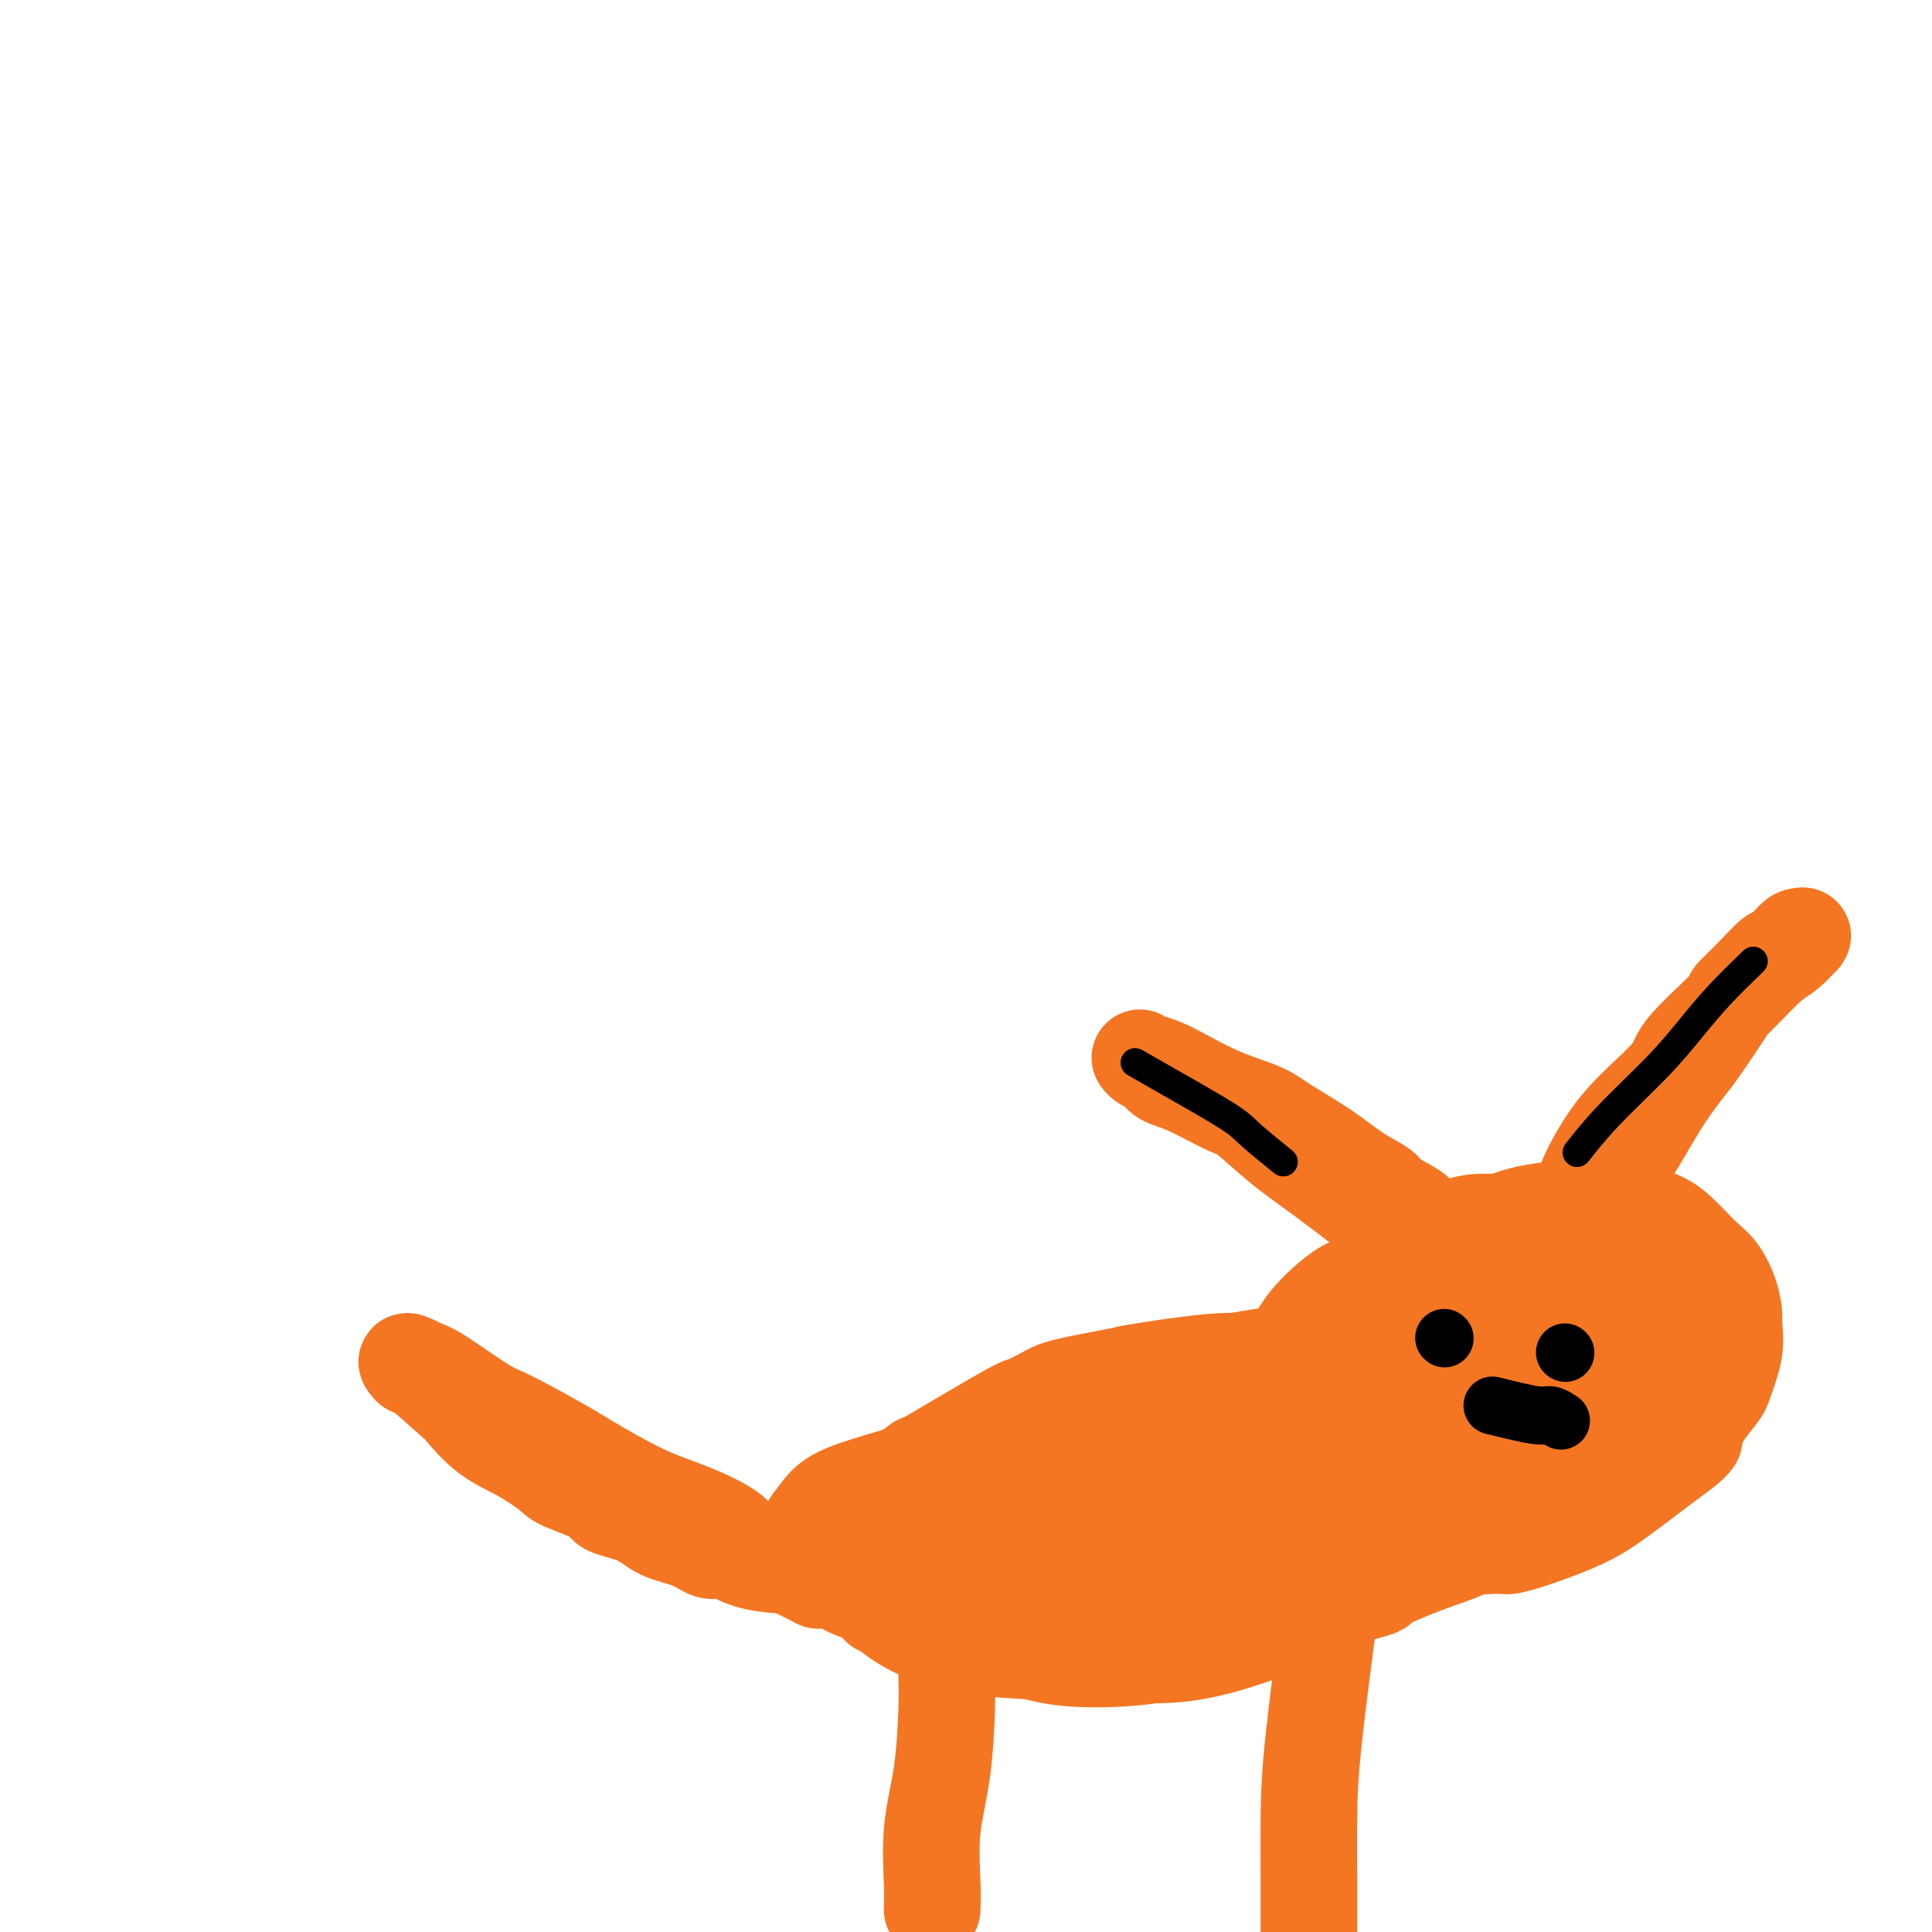 <svg viewBox='0 0 400 400' version='1.1' xmlns='http://www.w3.org/2000/svg' xmlns:xlink='http://www.w3.org/1999/xlink'><g fill='none' stroke='#F47623' stroke-width='12' stroke-linecap='round' stroke-linejoin='round'><path d='M349,254c-4.040,-1.692 -8.080,-3.384 -10,-4c-1.920,-0.616 -1.722,-0.157 -3,0c-1.278,0.157 -4.034,0.010 -7,0c-2.966,-0.010 -6.142,0.116 -10,0c-3.858,-0.116 -8.398,-0.473 -11,0c-2.602,0.473 -3.266,1.778 -6,3c-2.734,1.222 -7.538,2.362 -12,4c-4.462,1.638 -8.581,3.776 -11,5c-2.419,1.224 -3.137,1.536 -5,3c-1.863,1.464 -4.871,4.080 -7,7c-2.129,2.920 -3.381,6.143 -4,8c-0.619,1.857 -0.606,2.346 -1,3c-0.394,0.654 -1.196,1.471 -1,4c0.196,2.529 1.388,6.768 3,10c1.612,3.232 3.643,5.455 5,7c1.357,1.545 2.038,2.411 4,4c1.962,1.589 5.204,3.900 8,6c2.796,2.100 5.144,3.990 7,5c1.856,1.010 3.219,1.142 5,2c1.781,0.858 3.979,2.443 7,3c3.021,0.557 6.863,0.087 9,0c2.137,-0.087 2.567,0.209 4,0c1.433,-0.209 3.867,-0.923 7,-2c3.133,-1.077 6.963,-2.515 10,-4c3.037,-1.485 5.279,-3.015 8,-5c2.721,-1.985 5.920,-4.424 8,-6c2.080,-1.576 3.040,-2.288 4,-3'/><path d='M350,304c5.555,-4.047 4.441,-5.165 5,-7c0.559,-1.835 2.791,-4.387 4,-6c1.209,-1.613 1.394,-2.288 2,-4c0.606,-1.712 1.632,-4.461 2,-7c0.368,-2.539 0.077,-4.870 0,-6c-0.077,-1.130 0.060,-1.061 0,-2c-0.060,-0.939 -0.316,-2.888 -1,-5c-0.684,-2.112 -1.795,-4.387 -3,-6c-1.205,-1.613 -2.504,-2.562 -4,-4c-1.496,-1.438 -3.188,-3.364 -5,-5c-1.812,-1.636 -3.743,-2.981 -7,-4c-3.257,-1.019 -7.839,-1.712 -10,-2c-2.161,-0.288 -1.900,-0.170 -5,0c-3.100,0.170 -9.560,0.393 -15,2c-5.440,1.607 -9.861,4.597 -12,6c-2.139,1.403 -1.998,1.217 -4,3c-2.002,1.783 -6.148,5.533 -9,8c-2.852,2.467 -4.409,3.650 -6,6c-1.591,2.350 -3.215,5.867 -4,8c-0.785,2.133 -0.729,2.884 -2,4c-1.271,1.116 -3.867,2.598 -2,8c1.867,5.402 8.199,14.724 11,18c2.801,3.276 2.072,0.506 4,0c1.928,-0.506 6.513,1.251 9,2c2.487,0.749 2.876,0.491 5,0c2.124,-0.491 5.982,-1.214 10,-2c4.018,-0.786 8.197,-1.635 10,-2c1.803,-0.365 1.229,-0.247 2,-1c0.771,-0.753 2.885,-2.376 5,-4'/><path d='M330,302c1.657,-1.584 2.300,-3.045 3,-5c0.700,-1.955 1.456,-4.405 2,-6c0.544,-1.595 0.875,-2.336 1,-4c0.125,-1.664 0.042,-4.251 0,-7c-0.042,-2.749 -0.044,-5.661 -1,-9c-0.956,-3.339 -2.864,-7.105 -5,-10c-2.136,-2.895 -4.498,-4.919 -6,-6c-1.502,-1.081 -2.144,-1.219 -4,-2c-1.856,-0.781 -4.928,-2.204 -7,-3c-2.072,-0.796 -3.145,-0.964 -5,-1c-1.855,-0.036 -4.492,0.060 -7,1c-2.508,0.940 -4.885,2.724 -6,4c-1.115,1.276 -0.967,2.045 -2,3c-1.033,0.955 -3.247,2.095 -5,5c-1.753,2.905 -3.044,7.573 -4,10c-0.956,2.427 -1.577,2.612 -2,5c-0.423,2.388 -0.650,6.979 -1,11c-0.350,4.021 -0.825,7.473 0,11c0.825,3.527 2.950,7.130 5,9c2.050,1.870 4.024,2.009 5,4c0.976,1.991 0.953,5.835 9,5c8.047,-0.835 24.164,-6.348 32,-10c7.836,-3.652 7.389,-5.441 8,-8c0.611,-2.559 2.278,-5.888 3,-8c0.722,-2.112 0.497,-3.008 0,-4c-0.497,-0.992 -1.267,-2.080 -3,-4c-1.733,-1.920 -4.428,-4.671 -6,-6c-1.572,-1.329 -2.021,-1.237 -4,-2c-1.979,-0.763 -5.490,-2.382 -9,-4'/><path d='M321,271c-3.769,-1.171 -6.691,-1.098 -10,-1c-3.309,0.098 -7.004,0.222 -9,0c-1.996,-0.222 -2.293,-0.788 -4,0c-1.707,0.788 -4.823,2.931 -8,5c-3.177,2.069 -6.416,4.063 -8,5c-1.584,0.937 -1.512,0.815 -2,2c-0.488,1.185 -1.534,3.676 -2,6c-0.466,2.324 -0.351,4.480 0,6c0.351,1.520 0.938,2.402 3,4c2.062,1.598 5.599,3.910 10,5c4.401,1.090 9.667,0.958 15,1c5.333,0.042 10.732,0.258 14,0c3.268,-0.258 4.406,-0.990 7,-2c2.594,-1.010 6.643,-2.297 9,-4c2.357,-1.703 3.022,-3.822 3,-5c-0.022,-1.178 -0.733,-1.415 -1,-2c-0.267,-0.585 -0.092,-1.518 -1,-2c-0.908,-0.482 -2.898,-0.514 -6,0c-3.102,0.514 -7.315,1.576 -9,2c-1.685,0.424 -0.843,0.212 0,0'/></g>
<g fill='none' stroke='#F47623' stroke-width='20' stroke-linecap='round' stroke-linejoin='round'><path d='M343,272c-3.198,-1.901 -6.396,-3.801 -9,-5c-2.604,-1.199 -4.613,-1.695 -6,-2c-1.387,-0.305 -2.153,-0.419 -4,-1c-1.847,-0.581 -4.776,-1.629 -8,-2c-3.224,-0.371 -6.744,-0.065 -11,1c-4.256,1.065 -9.247,2.890 -12,4c-2.753,1.110 -3.269,1.506 -5,3c-1.731,1.494 -4.676,4.086 -7,7c-2.324,2.914 -4.028,6.151 -5,8c-0.972,1.849 -1.212,2.312 -1,4c0.212,1.688 0.876,4.601 2,7c1.124,2.399 2.709,4.283 6,6c3.291,1.717 8.290,3.267 11,4c2.710,0.733 3.133,0.648 6,1c2.867,0.352 8.179,1.140 13,1c4.821,-0.140 9.152,-1.207 12,-2c2.848,-0.793 4.213,-1.313 7,-3c2.787,-1.687 6.994,-4.540 10,-7c3.006,-2.460 4.809,-4.528 6,-7c1.191,-2.472 1.770,-5.349 2,-7c0.230,-1.651 0.112,-2.076 0,-3c-0.112,-0.924 -0.219,-2.347 -1,-4c-0.781,-1.653 -2.237,-3.536 -3,-5c-0.763,-1.464 -0.831,-2.508 -2,-4c-1.169,-1.492 -3.437,-3.431 -6,-5c-2.563,-1.569 -5.421,-2.769 -9,-3c-3.579,-0.231 -7.880,0.505 -11,1c-3.120,0.495 -5.060,0.747 -7,1'/><path d='M311,260c-5.691,1.317 -10.919,3.609 -15,8c-4.081,4.391 -7.013,10.880 -8,14c-0.987,3.120 -0.027,2.871 0,4c0.027,1.129 -0.877,3.634 0,6c0.877,2.366 3.537,4.591 5,6c1.463,1.409 1.729,2.001 4,3c2.271,0.999 6.547,2.405 11,3c4.453,0.595 9.083,0.380 12,0c2.917,-0.380 4.120,-0.924 7,-2c2.880,-1.076 7.438,-2.685 11,-5c3.562,-2.315 6.129,-5.336 7,-8c0.871,-2.664 0.044,-4.972 0,-6c-0.044,-1.028 0.693,-0.775 0,-1c-0.693,-0.225 -2.817,-0.927 -6,-2c-3.183,-1.073 -7.424,-2.515 -10,-3c-2.576,-0.485 -3.485,-0.011 -7,1c-3.515,1.011 -9.635,2.560 -14,4c-4.365,1.440 -6.973,2.771 -9,5c-2.027,2.229 -3.473,5.356 -4,7c-0.527,1.644 -0.137,1.804 -1,2c-0.863,0.196 -2.980,0.427 2,2c4.980,1.573 17.056,4.487 25,4c7.944,-0.487 11.755,-4.375 15,-8c3.245,-3.625 5.925,-6.988 7,-9c1.075,-2.012 0.546,-2.673 0,-4c-0.546,-1.327 -1.109,-3.319 -3,-5c-1.891,-1.681 -5.112,-3.052 -9,-4c-3.888,-0.948 -8.444,-1.474 -13,-2'/><path d='M318,270c-4.568,-0.617 -4.989,0.840 -8,2c-3.011,1.160 -8.611,2.023 -12,4c-3.389,1.977 -4.568,5.066 -5,7c-0.432,1.934 -0.118,2.711 0,4c0.118,1.289 0.040,3.088 2,5c1.960,1.912 5.958,3.935 8,5c2.042,1.065 2.127,1.171 4,2c1.873,0.829 5.535,2.380 7,3c1.465,0.620 0.732,0.310 0,0'/><path d='M299,260c-1.033,-1.926 -2.067,-3.853 -3,-5c-0.933,-1.147 -1.766,-1.516 -2,-2c-0.234,-0.484 0.132,-1.083 -1,-2c-1.132,-0.917 -3.762,-2.153 -5,-3c-1.238,-0.847 -1.083,-1.304 -2,-2c-0.917,-0.696 -2.906,-1.630 -5,-3c-2.094,-1.370 -4.293,-3.175 -7,-5c-2.707,-1.825 -5.921,-3.669 -8,-5c-2.079,-1.331 -3.023,-2.151 -5,-3c-1.977,-0.849 -4.988,-1.729 -8,-3c-3.012,-1.271 -6.027,-2.934 -8,-4c-1.973,-1.066 -2.905,-1.536 -4,-2c-1.095,-0.464 -2.354,-0.921 -3,-1c-0.646,-0.079 -0.680,0.220 -1,0c-0.320,-0.220 -0.925,-0.959 -1,-1c-0.075,-0.041 0.382,0.616 1,1c0.618,0.384 1.397,0.494 2,1c0.603,0.506 1.029,1.407 2,2c0.971,0.593 2.487,0.877 5,2c2.513,1.123 6.024,3.085 8,4c1.976,0.915 2.416,0.781 4,2c1.584,1.219 4.311,3.790 7,6c2.689,2.210 5.340,4.060 8,6c2.660,1.940 5.330,3.970 8,6'/><path d='M281,249c10.089,7.401 13.812,11.405 16,14c2.188,2.595 2.842,3.781 4,5c1.158,1.219 2.822,2.470 4,4c1.178,1.530 1.871,3.338 2,4c0.129,0.662 -0.306,0.177 0,1c0.306,0.823 1.352,2.952 2,4c0.648,1.048 0.900,1.014 1,1c0.100,-0.014 0.050,-0.007 0,0'/><path d='M333,255c-0.422,-2.612 -0.844,-5.224 0,-8c0.844,-2.776 2.952,-5.715 5,-9c2.048,-3.285 4.034,-6.916 6,-10c1.966,-3.084 3.911,-5.622 5,-7c1.089,-1.378 1.322,-1.596 3,-4c1.678,-2.404 4.802,-6.993 6,-9c1.198,-2.007 0.470,-1.433 1,-2c0.530,-0.567 2.316,-2.275 4,-4c1.684,-1.725 3.264,-3.468 4,-4c0.736,-0.532 0.627,0.145 1,0c0.373,-0.145 1.227,-1.113 2,-2c0.773,-0.887 1.466,-1.692 2,-2c0.534,-0.308 0.908,-0.119 1,0c0.092,0.119 -0.098,0.169 0,0c0.098,-0.169 0.485,-0.558 0,0c-0.485,0.558 -1.841,2.064 -3,3c-1.159,0.936 -2.122,1.301 -4,3c-1.878,1.699 -4.672,4.730 -8,8c-3.328,3.270 -7.189,6.777 -9,9c-1.811,2.223 -1.571,3.162 -3,5c-1.429,1.838 -4.527,4.575 -7,7c-2.473,2.425 -4.320,4.537 -6,7c-1.680,2.463 -3.194,5.275 -4,7c-0.806,1.725 -0.903,2.362 -1,3'/><path d='M328,246c-3.702,5.967 -2.456,6.383 -2,7c0.456,0.617 0.123,1.435 0,2c-0.123,0.565 -0.035,0.876 0,1c0.035,0.124 0.018,0.062 0,0'/><path d='M284,281c-2.432,0.422 -4.863,0.843 -7,1c-2.137,0.157 -3.978,0.049 -5,0c-1.022,-0.049 -1.225,-0.039 -3,0c-1.775,0.039 -5.123,0.108 -8,0c-2.877,-0.108 -5.285,-0.392 -10,0c-4.715,0.392 -11.737,1.459 -15,2c-3.263,0.541 -2.766,0.555 -5,1c-2.234,0.445 -7.199,1.321 -10,2c-2.801,0.679 -3.439,1.161 -5,2c-1.561,0.839 -4.043,2.036 -6,3c-1.957,0.964 -3.387,1.694 -5,3c-1.613,1.306 -3.409,3.188 -4,4c-0.591,0.812 0.025,0.554 0,1c-0.025,0.446 -0.689,1.596 -1,3c-0.311,1.404 -0.269,3.063 0,4c0.269,0.937 0.765,1.154 1,3c0.235,1.846 0.209,5.322 2,8c1.791,2.678 5.398,4.557 7,6c1.602,1.443 1.199,2.450 3,4c1.801,1.550 5.806,3.643 9,5c3.194,1.357 5.578,1.978 9,3c3.422,1.022 7.884,2.445 10,3c2.116,0.555 1.887,0.242 4,0c2.113,-0.242 6.569,-0.411 11,-1c4.431,-0.589 8.837,-1.597 13,-3c4.163,-1.403 8.081,-3.202 12,-5'/><path d='M281,330c6.281,-1.645 3.985,-1.256 5,-2c1.015,-0.744 5.342,-2.619 9,-4c3.658,-1.381 6.647,-2.267 8,-3c1.353,-0.733 1.071,-1.314 2,-2c0.929,-0.686 3.069,-1.478 5,-2c1.931,-0.522 3.652,-0.774 5,-1c1.348,-0.226 2.323,-0.428 3,-1c0.677,-0.572 1.058,-1.516 2,-2c0.942,-0.484 2.447,-0.509 3,-1c0.553,-0.491 0.154,-1.449 0,-2c-0.154,-0.551 -0.065,-0.693 0,-1c0.065,-0.307 0.105,-0.777 0,-1c-0.105,-0.223 -0.355,-0.200 -1,-1c-0.645,-0.800 -1.685,-2.425 -4,-4c-2.315,-1.575 -5.907,-3.102 -8,-4c-2.093,-0.898 -2.689,-1.167 -5,-2c-2.311,-0.833 -6.339,-2.229 -11,-3c-4.661,-0.771 -9.957,-0.918 -13,-1c-3.043,-0.082 -3.834,-0.098 -7,0c-3.166,0.098 -8.708,0.309 -14,1c-5.292,0.691 -10.333,1.862 -14,2c-3.667,0.138 -5.960,-0.758 -11,4c-5.040,4.758 -12.826,15.169 -16,19c-3.174,3.831 -1.737,1.082 0,1c1.737,-0.082 3.775,2.504 7,4c3.225,1.496 7.638,1.903 10,2c2.362,0.097 2.675,-0.115 6,-1c3.325,-0.885 9.663,-2.442 16,-4'/><path d='M258,321c6.230,-2.196 10.804,-5.187 15,-8c4.196,-2.813 8.014,-5.449 10,-7c1.986,-1.551 2.141,-2.015 3,-4c0.859,-1.985 2.423,-5.489 3,-8c0.577,-2.511 0.168,-4.029 0,-5c-0.168,-0.971 -0.093,-1.395 -1,-2c-0.907,-0.605 -2.794,-1.391 -5,-2c-2.206,-0.609 -4.731,-1.042 -7,-1c-2.269,0.042 -4.280,0.558 -8,2c-3.720,1.442 -9.147,3.809 -14,6c-4.853,2.191 -9.132,4.205 -12,7c-2.868,2.795 -4.324,6.370 -5,8c-0.676,1.630 -0.570,1.316 -1,2c-0.430,0.684 -1.395,2.367 -1,4c0.395,1.633 2.151,3.215 5,4c2.849,0.785 6.791,0.774 9,1c2.209,0.226 2.685,0.691 9,-1c6.315,-1.691 18.470,-5.536 27,-9c8.530,-3.464 13.434,-6.547 17,-10c3.566,-3.453 5.794,-7.276 6,-9c0.206,-1.724 -1.611,-1.348 0,-2c1.611,-0.652 6.650,-2.333 -3,-2c-9.650,0.333 -33.990,2.678 -47,5c-13.010,2.322 -14.692,4.621 -17,6c-2.308,1.379 -5.243,1.839 -8,3c-2.757,1.161 -5.337,3.022 -7,5c-1.663,1.978 -2.409,4.071 -3,5c-0.591,0.929 -1.026,0.694 0,1c1.026,0.306 3.513,1.153 6,2'/><path d='M229,312c3.305,0.797 8.567,1.290 16,1c7.433,-0.290 17.038,-1.364 22,-2c4.962,-0.636 5.282,-0.833 9,-2c3.718,-1.167 10.833,-3.303 16,-5c5.167,-1.697 8.385,-2.957 10,-5c1.615,-2.043 1.628,-4.871 2,-6c0.372,-1.129 1.105,-0.559 -1,-1c-2.105,-0.441 -7.047,-1.894 -10,-3c-2.953,-1.106 -3.918,-1.866 -9,-2c-5.082,-0.134 -14.282,0.359 -23,2c-8.718,1.641 -16.954,4.432 -24,7c-7.046,2.568 -12.902,4.914 -16,6c-3.098,1.086 -3.437,0.912 -4,2c-0.563,1.088 -1.350,3.439 -2,5c-0.650,1.561 -1.162,2.331 2,3c3.162,0.669 9.998,1.236 14,2c4.002,0.764 5.169,1.727 9,2c3.831,0.273 10.326,-0.142 18,-1c7.674,-0.858 16.528,-2.158 21,-3c4.472,-0.842 4.563,-1.226 8,-3c3.437,-1.774 10.220,-4.940 8,-7c-2.220,-2.060 -13.443,-3.016 -19,-3c-5.557,0.016 -5.449,1.003 -9,3c-3.551,1.997 -10.760,5.004 -14,7c-3.240,1.996 -2.512,2.979 -3,5c-0.488,2.021 -2.193,5.078 -2,7c0.193,1.922 2.283,2.710 3,3c0.717,0.290 0.062,0.083 2,0c1.938,-0.083 6.469,-0.041 11,0'/><path d='M264,324c5.261,-0.450 10.415,-3.077 14,-6c3.585,-2.923 5.603,-6.144 7,-8c1.397,-1.856 2.173,-2.347 2,-4c-0.173,-1.653 -1.294,-4.466 -5,-7c-3.706,-2.534 -9.998,-4.788 -14,-6c-4.002,-1.212 -5.713,-1.383 -10,-2c-4.287,-0.617 -11.148,-1.681 -17,-2c-5.852,-0.319 -10.694,0.108 -16,1c-5.306,0.892 -11.075,2.251 -14,3c-2.925,0.749 -3.004,0.889 -5,2c-1.996,1.111 -5.908,3.195 -8,5c-2.092,1.805 -2.364,3.332 -3,5c-0.636,1.668 -1.634,3.478 -2,4c-0.366,0.522 -0.098,-0.244 0,0c0.098,0.244 0.028,1.498 0,2c-0.028,0.502 -0.014,0.251 0,0'/><path d='M248,303c-2.385,-0.249 -4.769,-0.498 -7,-1c-2.231,-0.502 -4.308,-1.256 -5,-2c-0.692,-0.744 0.001,-1.479 -8,-1c-8.001,0.479 -24.698,2.171 -32,3c-7.302,0.829 -5.211,0.796 -7,2c-1.789,1.204 -7.457,3.646 -10,5c-2.543,1.354 -1.959,1.622 -3,3c-1.041,1.378 -3.706,3.868 -5,6c-1.294,2.132 -1.216,3.908 -1,5c0.216,1.092 0.570,1.501 1,2c0.430,0.499 0.936,1.086 2,2c1.064,0.914 2.687,2.153 6,3c3.313,0.847 8.315,1.302 11,2c2.685,0.698 3.051,1.641 6,2c2.949,0.359 8.479,0.136 14,0c5.521,-0.136 11.032,-0.184 14,0c2.968,0.184 3.394,0.601 8,0c4.606,-0.601 13.391,-2.219 22,-4c8.609,-1.781 17.043,-3.723 24,-6c6.957,-2.277 12.439,-4.887 17,-7c4.561,-2.113 8.201,-3.727 10,-5c1.799,-1.273 1.755,-2.203 2,-3c0.245,-0.797 0.777,-1.461 1,-2c0.223,-0.539 0.137,-0.953 0,-1c-0.137,-0.047 -0.325,0.272 -1,0c-0.675,-0.272 -1.838,-1.136 -3,-2'/><path d='M304,304c-1.923,-0.470 -4.732,-0.647 -6,-1c-1.268,-0.353 -0.996,-0.884 -3,-1c-2.004,-0.116 -6.283,0.183 -11,0c-4.717,-0.183 -9.873,-0.848 -13,-1c-3.127,-0.152 -4.226,0.209 -8,0c-3.774,-0.209 -10.225,-0.988 -17,-1c-6.775,-0.012 -13.876,0.745 -18,1c-4.124,0.255 -5.272,0.010 -9,0c-3.728,-0.010 -10.038,0.216 -16,1c-5.962,0.784 -11.578,2.125 -15,3c-3.422,0.875 -4.649,1.285 -7,2c-2.351,0.715 -5.824,1.735 -8,3c-2.176,1.265 -3.054,2.773 -4,4c-0.946,1.227 -1.959,2.171 -1,3c0.959,0.829 3.892,1.543 5,2c1.108,0.457 0.392,0.658 4,1c3.608,0.342 11.539,0.827 19,1c7.461,0.173 14.450,0.036 19,0c4.550,-0.036 6.661,0.029 11,0c4.339,-0.029 10.908,-0.150 17,-1c6.092,-0.850 11.708,-2.427 15,-3c3.292,-0.573 4.262,-0.140 8,-1c3.738,-0.860 10.246,-3.013 14,-7c3.754,-3.987 4.755,-9.809 5,-12c0.245,-2.191 -0.266,-0.753 -3,0c-2.734,0.753 -7.692,0.820 -11,1c-3.308,0.180 -4.968,0.471 -9,1c-4.032,0.529 -10.438,1.294 -16,2c-5.562,0.706 -10.281,1.353 -15,2'/><path d='M231,303c-12.718,2.075 -17.513,4.261 -22,6c-4.487,1.739 -8.667,3.029 -12,5c-3.333,1.971 -5.819,4.623 -7,6c-1.181,1.377 -1.056,1.479 -1,3c0.056,1.521 0.044,4.461 0,6c-0.044,1.539 -0.121,1.678 2,3c2.121,1.322 6.441,3.829 9,5c2.559,1.171 3.358,1.007 6,2c2.642,0.993 7.127,3.142 13,4c5.873,0.858 13.136,0.424 17,0c3.864,-0.424 4.330,-0.839 9,-2c4.670,-1.161 13.543,-3.067 21,-6c7.457,-2.933 13.497,-6.891 20,-11c6.503,-4.109 13.470,-8.367 17,-11c3.530,-2.633 3.622,-3.639 5,-6c1.378,-2.361 4.040,-6.076 5,-9c0.960,-2.924 0.216,-5.055 0,-6c-0.216,-0.945 0.096,-0.702 0,-1c-0.096,-0.298 -0.599,-1.136 -3,-2c-2.401,-0.864 -6.701,-1.754 -9,-2c-2.299,-0.246 -2.596,0.154 -6,0c-3.404,-0.154 -9.913,-0.861 -17,0c-7.087,0.861 -14.752,3.288 -20,4c-5.248,0.712 -8.080,-0.293 -21,4c-12.920,4.293 -35.927,13.883 -45,18c-9.073,4.117 -4.212,2.762 -4,4c0.212,1.238 -4.225,5.068 -6,8c-1.775,2.932 -0.887,4.966 0,7'/><path d='M182,332c0.018,1.127 0.064,0.446 1,1c0.936,0.554 2.762,2.345 6,4c3.238,1.655 7.888,3.176 14,4c6.112,0.824 13.685,0.952 18,1c4.315,0.048 5.372,0.015 11,-1c5.628,-1.015 15.827,-3.012 26,-7c10.173,-3.988 20.319,-9.967 26,-13c5.681,-3.033 6.896,-3.122 11,-6c4.104,-2.878 11.097,-8.547 15,-12c3.903,-3.453 4.715,-4.689 5,-6c0.285,-1.311 0.042,-2.697 0,-3c-0.042,-0.303 0.115,0.476 -1,0c-1.115,-0.476 -3.503,-2.208 -5,-3c-1.497,-0.792 -2.104,-0.644 -5,-1c-2.896,-0.356 -8.082,-1.217 -13,-2c-4.918,-0.783 -9.567,-1.489 -15,-2c-5.433,-0.511 -11.649,-0.828 -15,-1c-3.351,-0.172 -3.838,-0.200 -8,0c-4.162,0.200 -12.000,0.626 -20,2c-8.000,1.374 -16.160,3.694 -19,4c-2.840,0.306 -0.358,-1.404 -8,3c-7.642,4.404 -25.408,14.922 -32,19c-6.592,4.078 -2.009,1.717 0,2c2.009,0.283 1.446,3.210 3,6c1.554,2.790 5.226,5.444 10,8c4.774,2.556 10.650,5.016 16,7c5.350,1.984 10.175,3.492 15,5'/><path d='M218,341c6.267,1.969 6.434,0.891 10,1c3.566,0.109 10.531,1.404 19,0c8.469,-1.404 18.442,-5.506 24,-8c5.558,-2.494 6.703,-3.381 11,-6c4.297,-2.619 11.747,-6.970 17,-11c5.253,-4.030 8.307,-7.741 10,-10c1.693,-2.259 2.023,-3.068 3,-5c0.977,-1.932 2.599,-4.986 3,-8c0.401,-3.014 -0.419,-5.988 -1,-7c-0.581,-1.012 -0.922,-0.061 -1,0c-0.078,0.061 0.107,-0.768 -1,-2c-1.107,-1.232 -3.505,-2.869 -7,-4c-3.495,-1.131 -8.087,-1.757 -11,-2c-2.913,-0.243 -4.149,-0.102 -8,0c-3.851,0.102 -10.319,0.166 -18,1c-7.681,0.834 -16.576,2.437 -25,5c-8.424,2.563 -16.377,6.085 -21,8c-4.623,1.915 -5.914,2.222 -10,4c-4.086,1.778 -10.965,5.028 -16,8c-5.035,2.972 -8.225,5.667 -10,7c-1.775,1.333 -2.136,1.306 -3,2c-0.864,0.694 -2.233,2.110 -3,5c-0.767,2.890 -0.934,7.254 -1,9c-0.066,1.746 -0.033,0.873 0,0'/><path d='M197,328c-0.419,3.334 -0.838,6.669 -1,10c-0.162,3.331 -0.068,6.659 0,9c0.068,2.341 0.109,3.696 0,7c-0.109,3.304 -0.369,8.557 -1,13c-0.631,4.443 -1.633,8.078 -2,12c-0.367,3.922 -0.099,8.133 0,11c0.099,2.867 0.028,4.391 0,5c-0.028,0.609 -0.014,0.305 0,0'/><path d='M276,330c-0.113,0.197 -0.226,0.394 -1,6c-0.774,5.606 -2.207,16.621 -3,24c-0.793,7.379 -0.944,11.121 -1,16c-0.056,4.879 -0.015,10.895 0,14c0.015,3.105 0.004,3.297 0,6c-0.004,2.703 -0.001,7.915 0,10c0.001,2.085 0.001,1.042 0,0'/><path d='M183,324c-1.737,0.000 -3.473,0.001 -5,0c-1.527,-0.001 -2.844,-0.002 -4,0c-1.156,0.002 -2.151,0.007 -4,0c-1.849,-0.007 -4.553,-0.024 -6,0c-1.447,0.024 -1.637,0.091 -3,0c-1.363,-0.091 -3.897,-0.341 -6,-1c-2.103,-0.659 -3.774,-1.727 -5,-2c-1.226,-0.273 -2.007,0.250 -3,0c-0.993,-0.250 -2.197,-1.273 -4,-2c-1.803,-0.727 -4.207,-1.158 -6,-2c-1.793,-0.842 -2.977,-2.097 -5,-3c-2.023,-0.903 -4.885,-1.456 -6,-2c-1.115,-0.544 -0.484,-1.080 -2,-2c-1.516,-0.920 -5.178,-2.223 -7,-3c-1.822,-0.777 -1.805,-1.028 -3,-2c-1.195,-0.972 -3.603,-2.665 -6,-4c-2.397,-1.335 -4.783,-2.314 -7,-4c-2.217,-1.686 -4.264,-4.081 -5,-5c-0.736,-0.919 -0.160,-0.363 -2,-2c-1.840,-1.637 -6.097,-5.468 -8,-7c-1.903,-1.532 -1.451,-0.766 -1,0'/><path d='M85,283c-2.133,-2.196 0.535,-0.687 2,0c1.465,0.687 1.726,0.550 4,2c2.274,1.450 6.562,4.485 9,6c2.438,1.515 3.026,1.510 6,3c2.974,1.490 8.335,4.475 11,6c2.665,1.525 2.636,1.590 5,3c2.364,1.410 7.121,4.163 11,6c3.879,1.837 6.879,2.757 10,4c3.121,1.243 6.364,2.810 8,4c1.636,1.190 1.665,2.004 3,3c1.335,0.996 3.976,2.174 6,3c2.024,0.826 3.429,1.299 5,2c1.571,0.701 3.306,1.629 4,2c0.694,0.371 0.347,0.186 0,0'/></g>
<g fill='none' stroke='#000000' stroke-width='12' stroke-linecap='round' stroke-linejoin='round'><path d='M299,277c0.000,0.000 0.100,0.100 0.1,0.1'/><path d='M324,280c0.000,0.000 0.100,0.100 0.1,0.1'/><path d='M309,291c3.524,0.875 7.048,1.750 9,2c1.952,0.250 2.333,-0.125 3,0c0.667,0.125 1.619,0.750 2,1c0.381,0.250 0.190,0.125 0,0'/></g>
<g fill='none' stroke='#000000' stroke-width='6' stroke-linecap='round' stroke-linejoin='round'><path d='M235,220c1.703,0.979 3.407,1.959 7,4c3.593,2.041 9.077,5.145 12,7c2.923,1.855 3.287,2.461 5,4c1.713,1.539 4.775,4.011 6,5c1.225,0.989 0.612,0.494 0,0'/><path d='M363,199c-2.423,2.342 -4.846,4.685 -7,7c-2.154,2.315 -4.038,4.604 -6,7c-1.962,2.396 -4.000,4.900 -7,8c-3.000,3.100 -6.962,6.796 -10,10c-3.038,3.204 -5.154,5.915 -6,7c-0.846,1.085 -0.423,0.542 0,0'/></g>
</svg>
